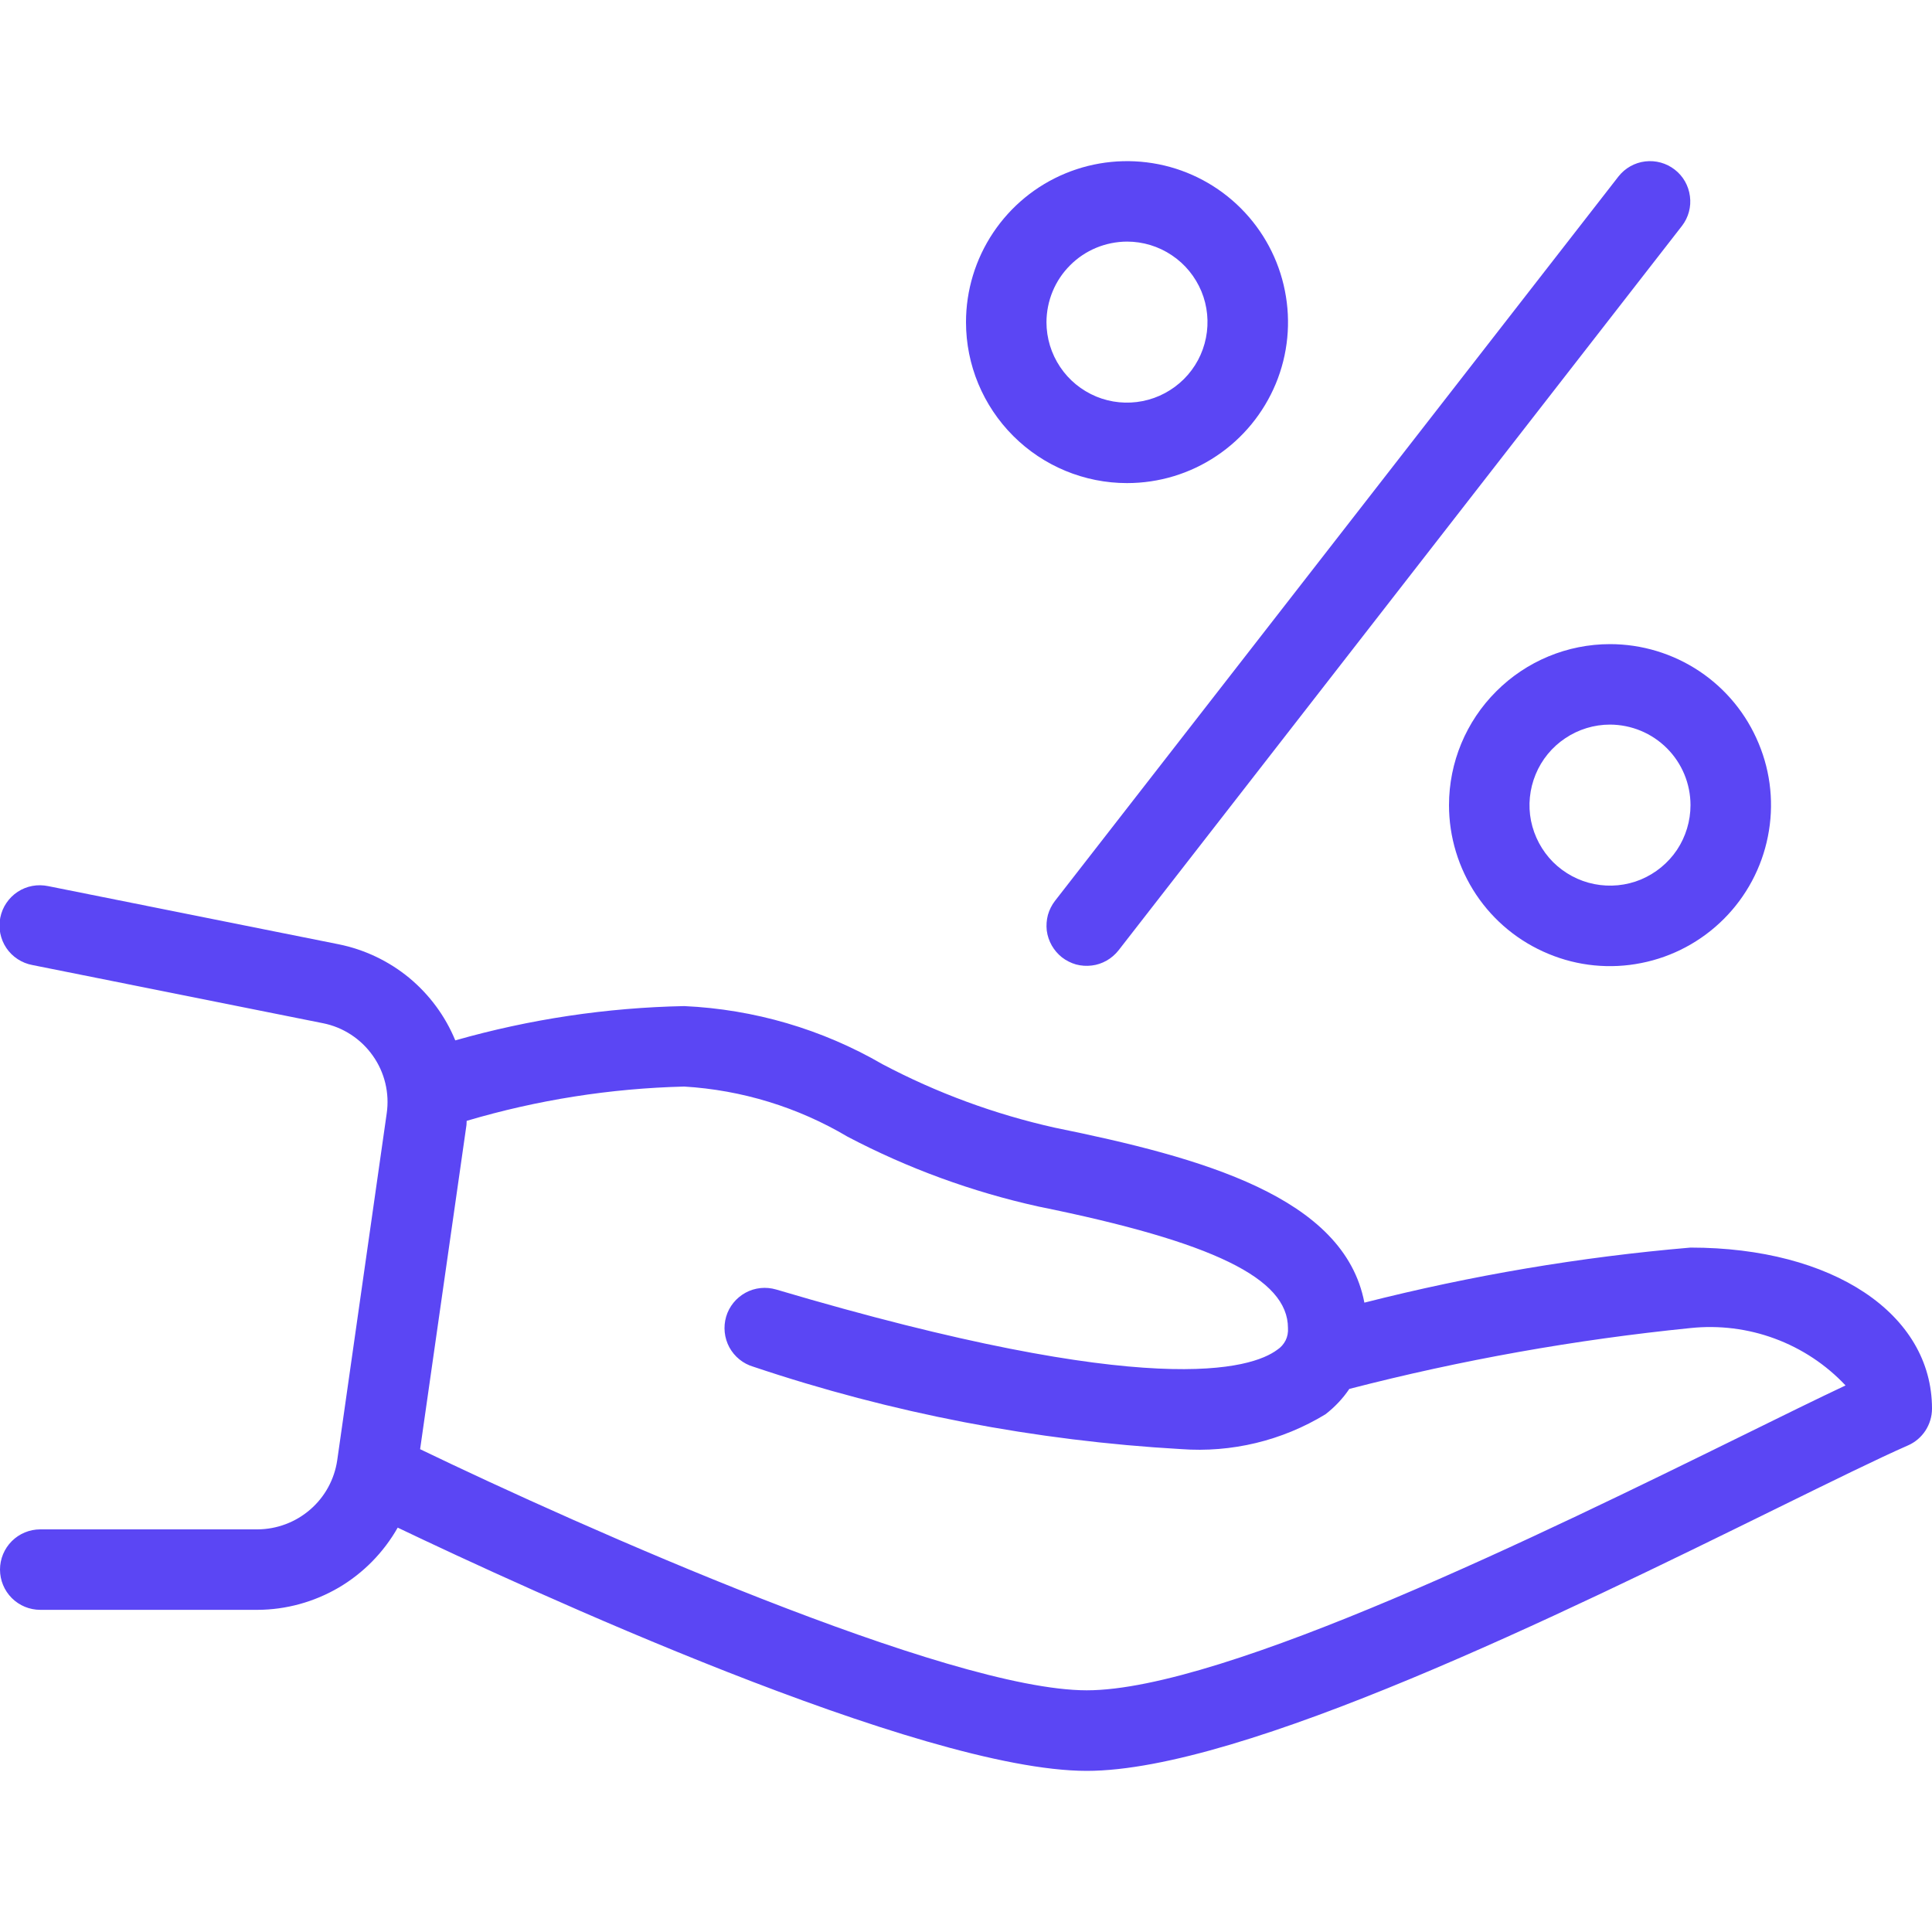 <svg width="20" height="20" viewBox="0 0 20 20" fill="none" xmlns="http://www.w3.org/2000/svg">
<g clip-path="url(#clip0_802_4538)">
<path d="M17.5 12.915C16.361 13.012 15.232 13.203 14.124 13.485C13.915 12.389 12.441 11.983 10.916 11.673C10.296 11.534 9.698 11.314 9.136 11.017C8.51 10.654 7.806 10.448 7.083 10.415C6.281 10.431 5.485 10.55 4.713 10.77C4.609 10.517 4.444 10.295 4.234 10.121C4.023 9.948 3.773 9.829 3.505 9.775L0.498 9.173C0.444 9.162 0.389 9.161 0.335 9.171C0.28 9.181 0.229 9.202 0.183 9.232C0.136 9.263 0.097 9.302 0.066 9.348C0.035 9.393 0.014 9.445 0.003 9.499C-0.008 9.553 -0.008 9.609 0.003 9.663C0.014 9.717 0.035 9.768 0.066 9.814C0.097 9.86 0.137 9.899 0.183 9.929C0.229 9.959 0.281 9.98 0.335 9.99L3.342 10.592C3.551 10.633 3.736 10.754 3.859 10.928C3.982 11.101 4.034 11.316 4.003 11.527L3.491 15.116C3.462 15.314 3.363 15.496 3.211 15.627C3.06 15.758 2.866 15.831 2.666 15.832H0.417C0.306 15.832 0.2 15.876 0.122 15.954C0.044 16.032 -7.42776e-06 16.138 -7.42776e-06 16.248C-7.42776e-06 16.359 0.044 16.465 0.122 16.543C0.2 16.621 0.306 16.665 0.417 16.665H2.666C2.961 16.664 3.251 16.584 3.506 16.435C3.761 16.285 3.971 16.071 4.117 15.814C5.425 16.439 9.527 18.332 11.25 18.332C12.866 18.332 16.193 16.696 18.394 15.614C18.968 15.332 19.443 15.098 19.751 14.963C19.825 14.931 19.888 14.877 19.932 14.81C19.976 14.742 20 14.663 20 14.582C20 13.6 18.972 12.915 17.5 12.915ZM18.026 14.867C16.024 15.851 12.672 17.498 11.25 17.498C9.819 17.498 6.016 15.806 4.349 15.002L4.829 11.645C4.831 11.63 4.829 11.617 4.831 11.603C5.563 11.386 6.32 11.267 7.083 11.248C7.68 11.284 8.26 11.462 8.774 11.767C9.398 12.095 10.063 12.338 10.75 12.49C12.561 12.857 13.333 13.234 13.333 13.748C13.336 13.792 13.328 13.836 13.309 13.875C13.289 13.914 13.26 13.948 13.223 13.972C12.959 14.17 11.925 14.502 8.035 13.349C7.929 13.318 7.815 13.329 7.718 13.382C7.621 13.435 7.548 13.524 7.517 13.63C7.486 13.736 7.498 13.85 7.55 13.947C7.603 14.044 7.692 14.117 7.798 14.148C9.229 14.629 10.718 14.915 12.225 15.001C12.749 15.04 13.273 14.914 13.722 14.64C13.817 14.566 13.901 14.478 13.968 14.378C15.128 14.078 16.308 13.868 17.5 13.748C17.795 13.717 18.094 13.754 18.372 13.857C18.651 13.96 18.902 14.126 19.105 14.342C18.814 14.479 18.446 14.66 18.026 14.867Z" fill="#5B46F4"/>
<path d="M10.994 9.911C11.037 9.944 11.087 9.969 11.139 9.984C11.192 9.998 11.247 10.002 11.302 9.995C11.356 9.989 11.408 9.971 11.456 9.944C11.503 9.917 11.545 9.881 11.579 9.838L17.412 2.338C17.479 2.251 17.509 2.14 17.494 2.031C17.48 1.922 17.424 1.823 17.337 1.756C17.25 1.688 17.14 1.658 17.031 1.671C16.922 1.684 16.823 1.74 16.755 1.826L10.921 9.326C10.888 9.369 10.863 9.418 10.848 9.471C10.834 9.524 10.83 9.579 10.836 9.633C10.843 9.688 10.861 9.74 10.888 9.788C10.915 9.835 10.951 9.877 10.994 9.911Z" fill="#5B46F4"/>
<path d="M11.667 5.001C11.996 5.001 12.319 4.904 12.593 4.72C12.867 4.537 13.08 4.277 13.207 3.972C13.333 3.668 13.366 3.333 13.301 3.009C13.237 2.686 13.078 2.389 12.845 2.156C12.612 1.923 12.315 1.764 11.992 1.7C11.668 1.636 11.333 1.669 11.029 1.795C10.724 1.921 10.464 2.135 10.281 2.409C10.098 2.683 10 3.005 10 3.335C10 3.777 10.176 4.2 10.489 4.513C10.801 4.825 11.225 5.001 11.667 5.001ZM11.667 2.501C11.832 2.501 11.993 2.55 12.13 2.642C12.267 2.733 12.373 2.863 12.437 3.016C12.5 3.168 12.516 3.336 12.484 3.497C12.452 3.659 12.373 3.807 12.256 3.924C12.139 4.04 11.991 4.12 11.829 4.152C11.668 4.184 11.5 4.168 11.348 4.105C11.195 4.041 11.065 3.935 10.974 3.798C10.882 3.661 10.833 3.499 10.833 3.335C10.834 3.114 10.921 2.902 11.078 2.746C11.234 2.589 11.446 2.502 11.667 2.501Z" fill="#5B46F4"/>
<path d="M15 8.335C15 8.664 15.098 8.986 15.281 9.261C15.464 9.535 15.724 9.748 16.029 9.874C16.333 10.001 16.669 10.034 16.992 9.969C17.315 9.905 17.612 9.746 17.845 9.513C18.078 9.28 18.237 8.983 18.301 8.66C18.366 8.336 18.333 8.001 18.206 7.697C18.08 7.392 17.867 7.132 17.593 6.949C17.319 6.766 16.996 6.668 16.667 6.668C16.225 6.668 15.801 6.844 15.489 7.157C15.176 7.469 15 7.893 15 8.335ZM17.5 8.335C17.5 8.499 17.451 8.661 17.36 8.798C17.268 8.935 17.138 9.041 16.986 9.105C16.833 9.168 16.666 9.184 16.504 9.152C16.342 9.12 16.194 9.04 16.077 8.924C15.961 8.807 15.882 8.659 15.849 8.497C15.817 8.336 15.834 8.168 15.897 8.016C15.96 7.863 16.067 7.733 16.204 7.642C16.341 7.55 16.502 7.501 16.667 7.501C16.888 7.502 17.099 7.589 17.256 7.746C17.412 7.902 17.5 8.114 17.5 8.335Z" fill="#5B46F4"/>
</g>
<defs>
<clipPath id="clip0_802_4538">
<rect width="20" height="20" fill="white"/>
</clipPath>
</defs>
</svg>
